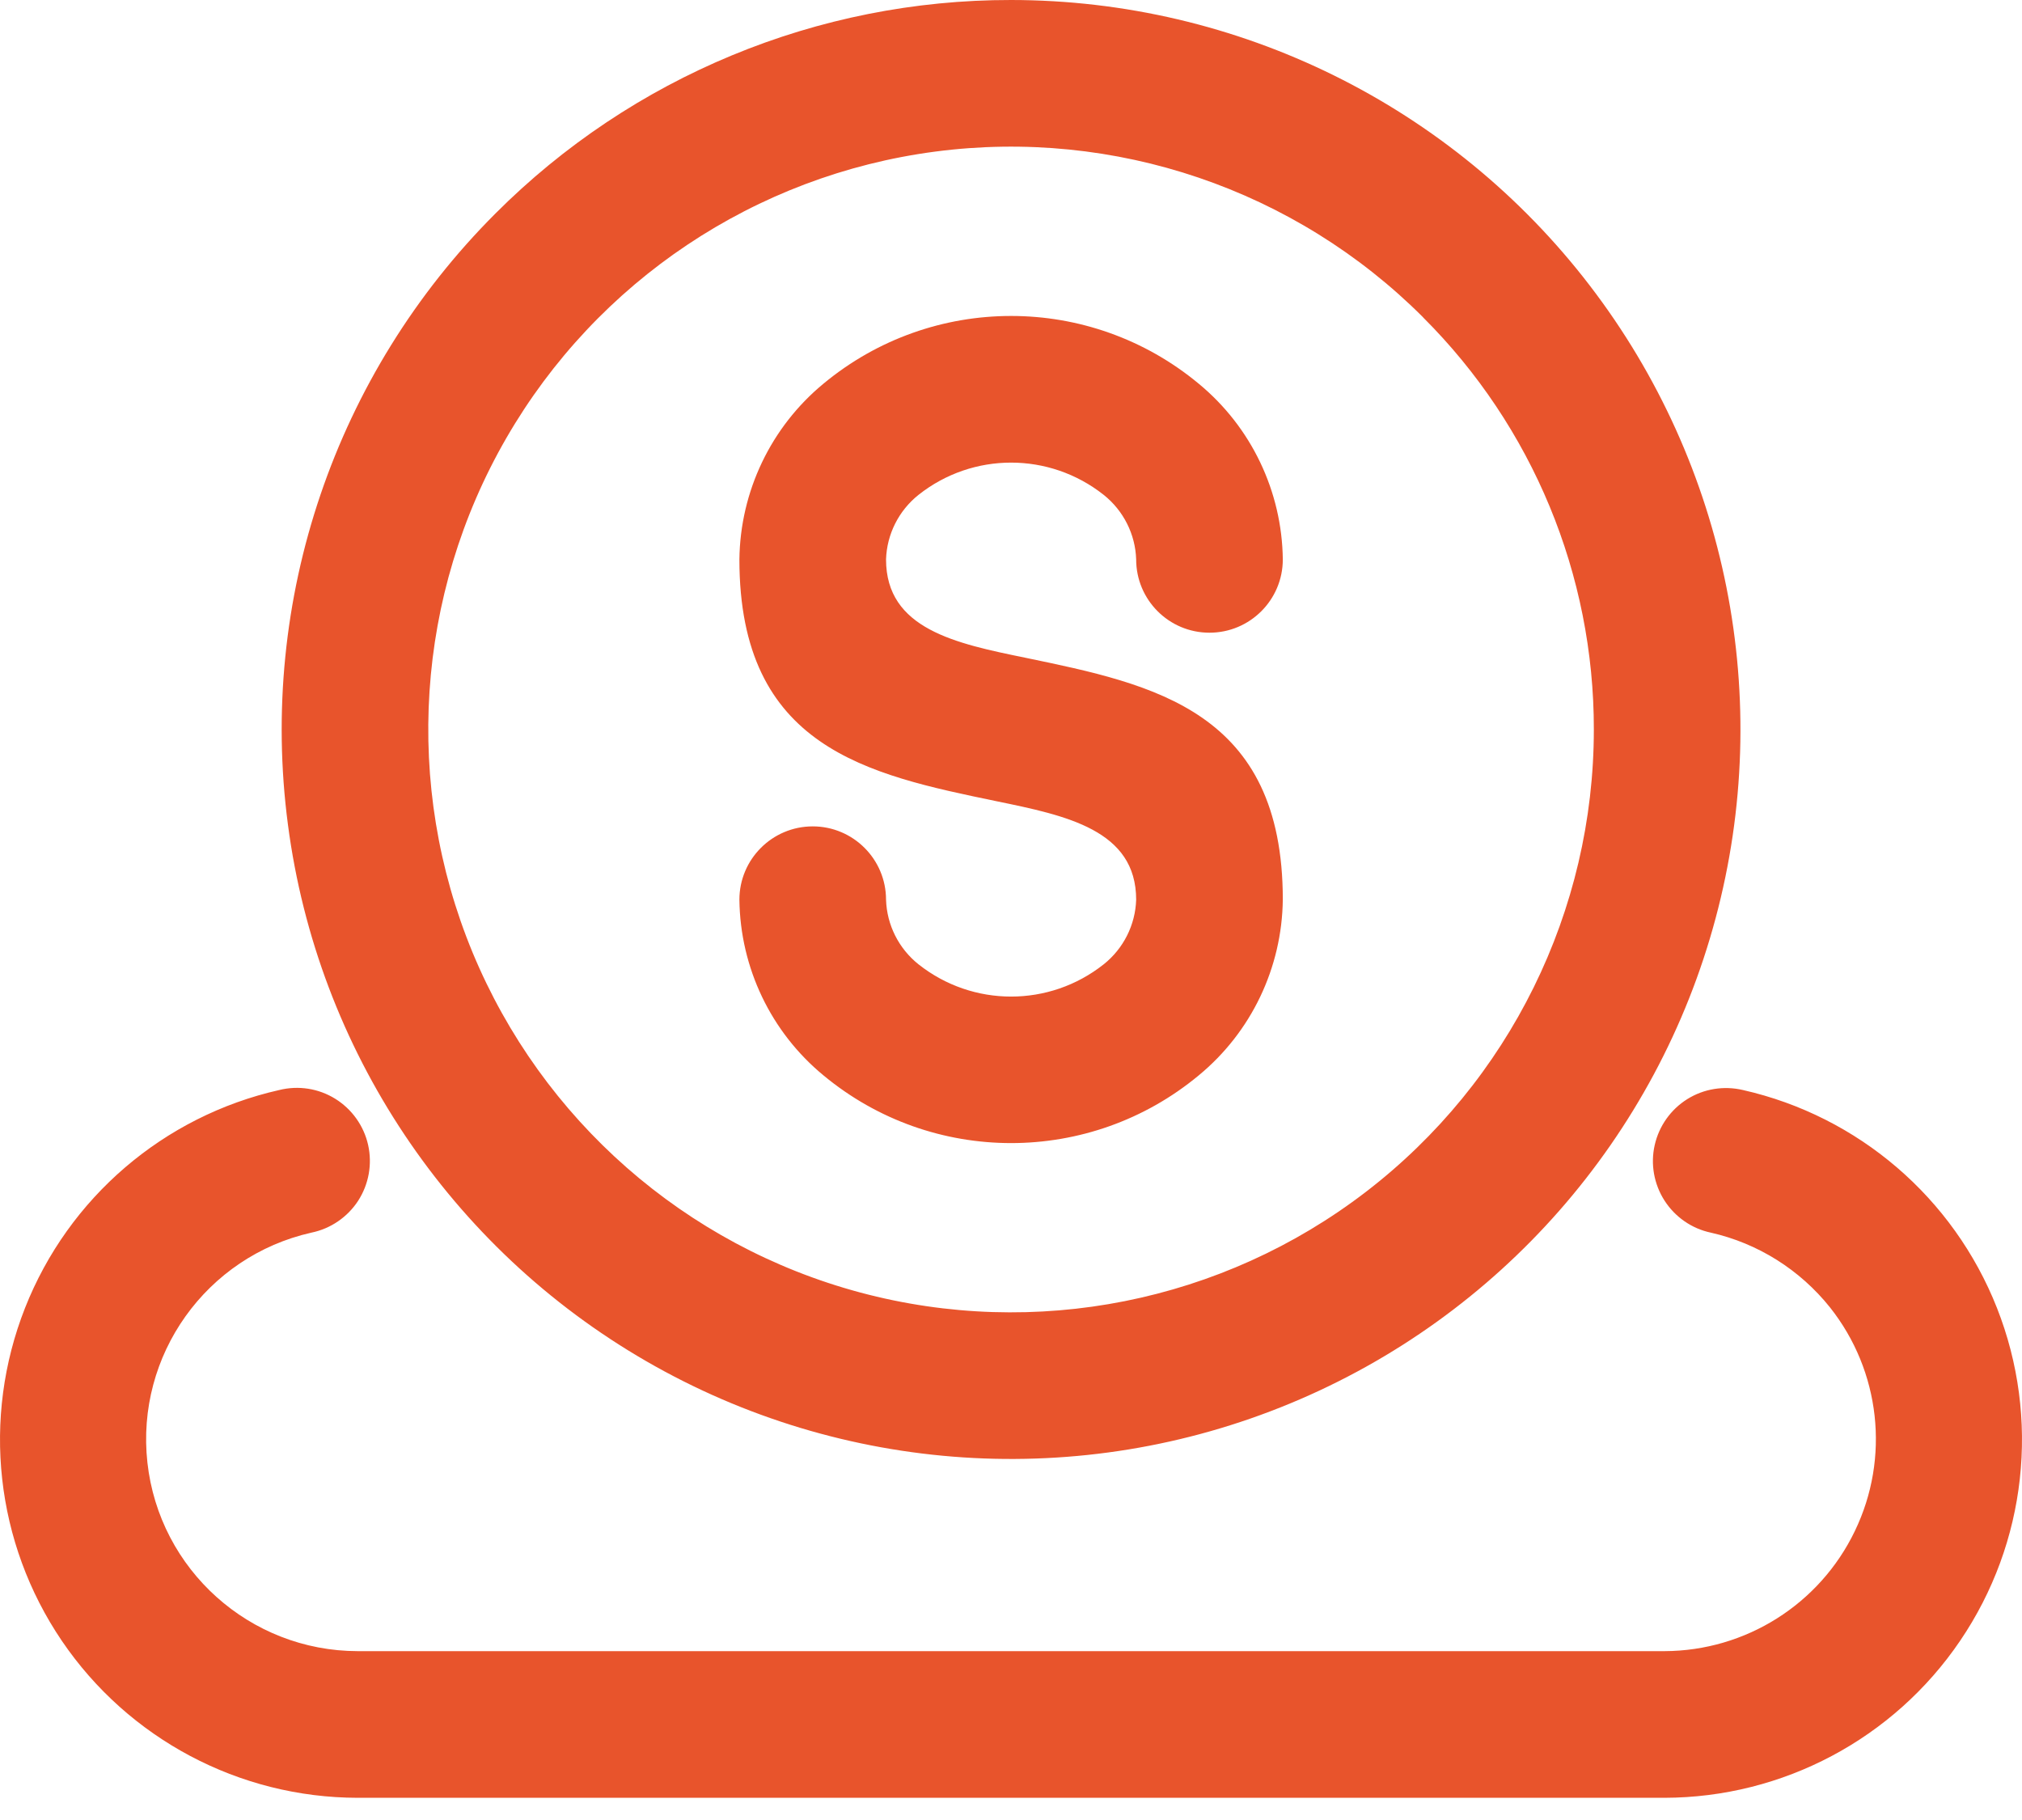 <svg width="40" height="36" viewBox="0 0 40 36" fill="none" xmlns="http://www.w3.org/2000/svg">
<path fill-rule="evenodd" clip-rule="evenodd" d="M20.002 0C24.488 0.002 28.72 2.089 31.448 5.646C34.179 9.206 35.1 13.832 33.938 18.166C32.778 22.499 29.666 26.045 25.521 27.761C21.378 29.477 16.67 29.168 12.785 26.925C8.901 24.683 6.279 20.76 5.696 16.311C5.11 11.864 6.627 7.397 9.799 4.225C12.502 1.517 16.175 -0.005 20.002 1.32994e-05L20.002 0ZM33.844 24.382C34.775 24.592 35.606 25.115 36.202 25.861C37.2 27.12 37.392 28.838 36.693 30.285C35.997 31.732 34.534 32.655 32.927 32.66H7.077C4.942 32.657 3.151 31.051 2.916 28.93C2.682 26.809 4.079 24.851 6.16 24.382C6.54 24.304 6.874 24.076 7.086 23.75C7.296 23.423 7.367 23.027 7.282 22.646C7.197 22.268 6.962 21.939 6.632 21.734C6.301 21.529 5.903 21.467 5.524 21.561C3.238 22.077 1.355 23.691 0.495 25.872C-0.365 28.053 -0.093 30.516 1.224 32.457C2.541 34.395 4.732 35.558 7.077 35.561H32.927C35.27 35.556 37.461 34.394 38.776 32.455C40.093 30.516 40.365 28.053 39.505 25.872C38.645 23.692 36.764 22.078 34.48 21.561C34.102 21.472 33.706 21.536 33.378 21.741C33.051 21.946 32.819 22.273 32.734 22.65C32.648 23.027 32.72 23.423 32.928 23.748C33.137 24.073 33.467 24.302 33.844 24.382L33.844 24.382ZM14.627 17.795C14.643 19.143 15.251 20.415 16.29 21.271C18.442 23.057 21.562 23.057 23.714 21.271C24.753 20.415 25.361 19.143 25.377 17.795C25.377 14.063 22.834 13.539 20.292 13.012C18.909 12.729 17.528 12.444 17.528 11.065C17.544 10.566 17.78 10.099 18.171 9.788C19.244 8.938 20.759 8.938 21.833 9.788C22.224 10.099 22.46 10.566 22.476 11.065C22.476 11.866 23.125 12.515 23.926 12.515C24.727 12.515 25.377 11.866 25.377 11.065C25.361 9.719 24.753 8.447 23.714 7.59C21.562 5.803 18.442 5.803 16.289 7.59C15.251 8.447 14.643 9.719 14.627 11.065C14.627 14.796 17.17 15.321 19.712 15.848C21.093 16.132 22.476 16.417 22.476 17.797C22.46 18.297 22.224 18.764 21.833 19.075C20.759 19.925 19.245 19.925 18.171 19.075C17.78 18.764 17.544 18.297 17.528 17.797C17.528 16.996 16.878 16.346 16.078 16.346C15.277 16.346 14.627 16.996 14.627 17.797V17.795ZM28.153 6.277C25.62 3.743 22.05 2.532 18.497 2.999C14.943 3.466 11.809 5.56 10.017 8.664C8.224 11.768 7.979 15.53 9.349 18.841C10.722 22.152 13.555 24.638 17.017 25.566C20.48 26.493 24.177 25.758 27.02 23.576C29.862 21.395 31.53 18.014 31.53 14.43C31.534 11.371 30.319 8.438 28.153 6.279L28.153 6.277Z" fill="#E8542C"/>
</svg>
